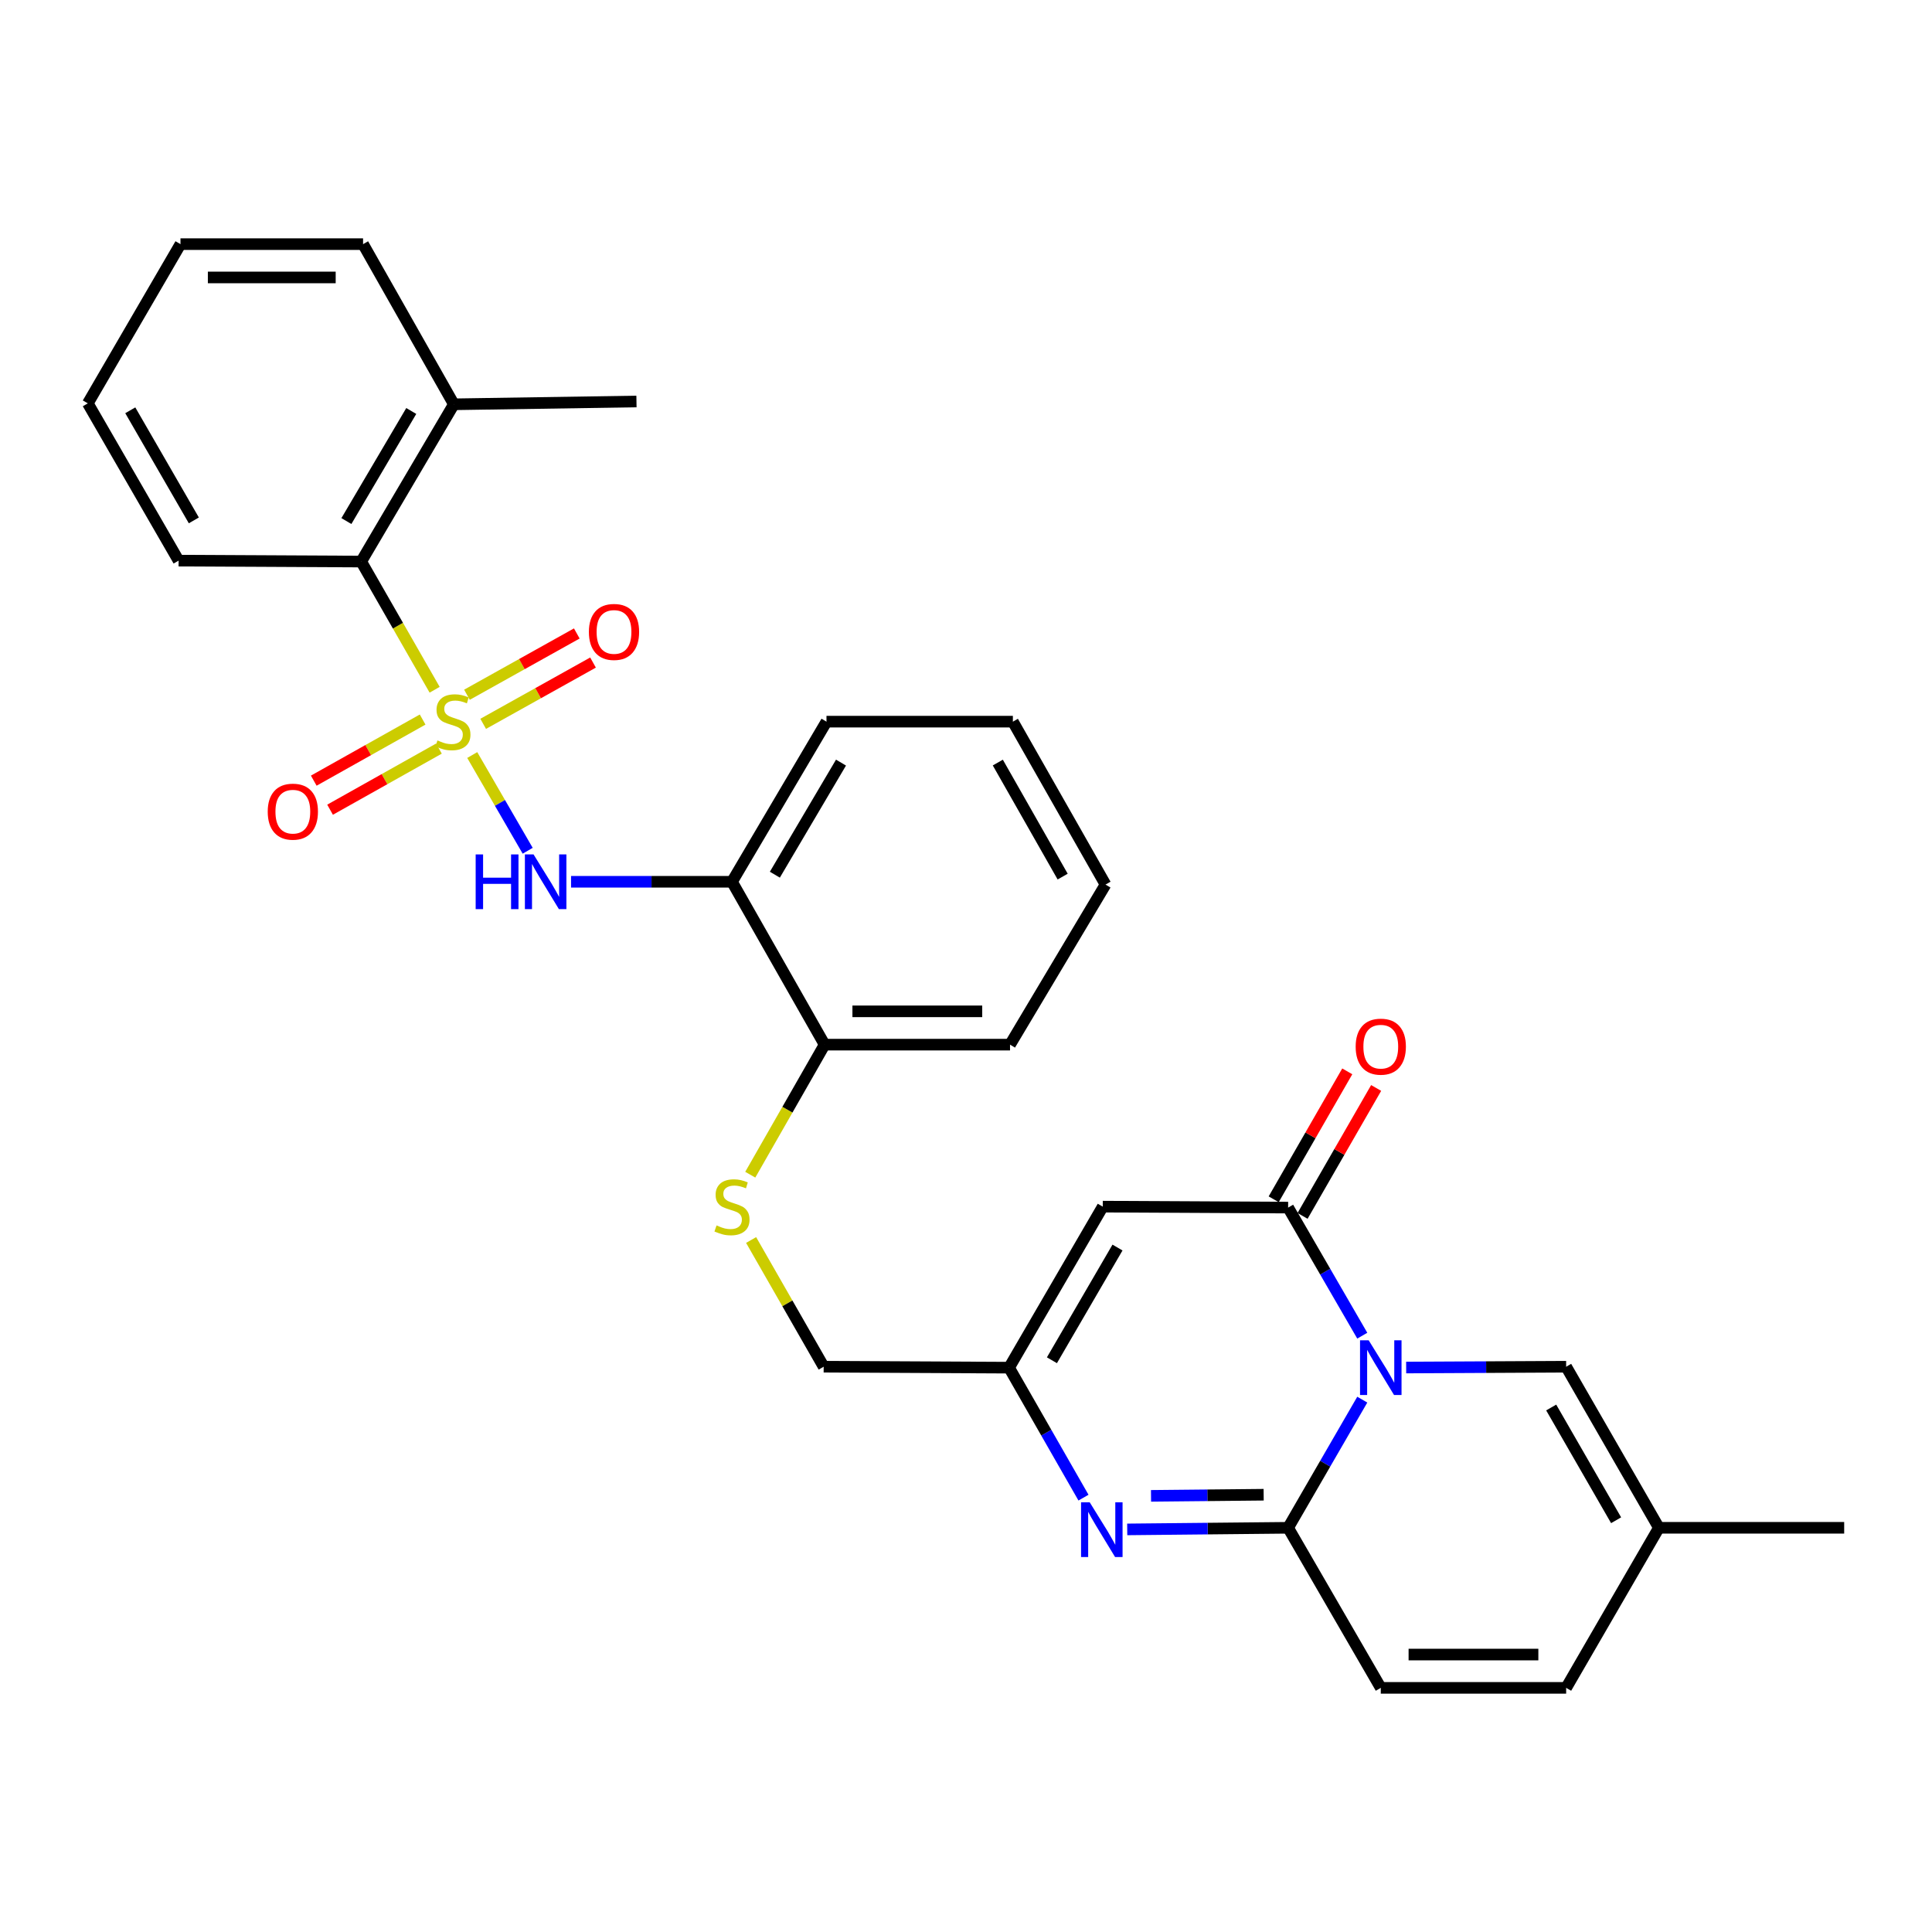 <?xml version='1.0' encoding='iso-8859-1'?>
<svg version='1.1' baseProfile='full'
              xmlns='http://www.w3.org/2000/svg'
                      xmlns:rdkit='http://www.rdkit.org/xml'
                      xmlns:xlink='http://www.w3.org/1999/xlink'
                  xml:space='preserve'
width='1000px' height='1000px' viewBox='0 0 1000 1000'>
<!-- END OF HEADER -->
<rect style='opacity:1.0;fill:#FFFFFF;stroke:none' width='1000' height='1000' x='0' y='0'> </rect>
<path class='bond-5' d='M 244.432,390.801 L 258.78,415.577' style='fill:none;fill-rule:evenodd;stroke:#CCCC00;stroke-width:6px;stroke-linecap:butt;stroke-linejoin:miter;stroke-opacity:1' />
<path class='bond-5' d='M 258.78,415.577 L 273.128,440.353' style='fill:none;fill-rule:evenodd;stroke:#0000FF;stroke-width:6px;stroke-linecap:butt;stroke-linejoin:miter;stroke-opacity:1' />
<path class='bond-8' d='M 224.971,357.019 L 205.964,323.841' style='fill:none;fill-rule:evenodd;stroke:#CCCC00;stroke-width:6px;stroke-linecap:butt;stroke-linejoin:miter;stroke-opacity:1' />
<path class='bond-8' d='M 205.964,323.841 L 186.957,290.663' style='fill:none;fill-rule:evenodd;stroke:#000000;stroke-width:6px;stroke-linecap:butt;stroke-linejoin:miter;stroke-opacity:1' />
<path class='bond-11' d='M 250.095,374.656 L 278.523,358.795' style='fill:none;fill-rule:evenodd;stroke:#CCCC00;stroke-width:6px;stroke-linecap:butt;stroke-linejoin:miter;stroke-opacity:1' />
<path class='bond-11' d='M 278.523,358.795 L 306.95,342.934' style='fill:none;fill-rule:evenodd;stroke:#FF0000;stroke-width:6px;stroke-linecap:butt;stroke-linejoin:miter;stroke-opacity:1' />
<path class='bond-11' d='M 241.695,359.6 L 270.122,343.739' style='fill:none;fill-rule:evenodd;stroke:#CCCC00;stroke-width:6px;stroke-linecap:butt;stroke-linejoin:miter;stroke-opacity:1' />
<path class='bond-11' d='M 270.122,343.739 L 298.549,327.878' style='fill:none;fill-rule:evenodd;stroke:#FF0000;stroke-width:6px;stroke-linecap:butt;stroke-linejoin:miter;stroke-opacity:1' />
<path class='bond-12' d='M 218.753,372.438 L 190.577,388.252' style='fill:none;fill-rule:evenodd;stroke:#CCCC00;stroke-width:6px;stroke-linecap:butt;stroke-linejoin:miter;stroke-opacity:1' />
<path class='bond-12' d='M 190.577,388.252 L 162.402,404.067' style='fill:none;fill-rule:evenodd;stroke:#FF0000;stroke-width:6px;stroke-linecap:butt;stroke-linejoin:miter;stroke-opacity:1' />
<path class='bond-12' d='M 227.192,387.473 L 199.016,403.287' style='fill:none;fill-rule:evenodd;stroke:#CCCC00;stroke-width:6px;stroke-linecap:butt;stroke-linejoin:miter;stroke-opacity:1' />
<path class='bond-12' d='M 199.016,403.287 L 170.84,419.102' style='fill:none;fill-rule:evenodd;stroke:#FF0000;stroke-width:6px;stroke-linecap:butt;stroke-linejoin:miter;stroke-opacity:1' />
<path class='bond-0' d='M 705.11,691.347 L 685.921,658.197' style='fill:none;fill-rule:evenodd;stroke:#0000FF;stroke-width:6px;stroke-linecap:butt;stroke-linejoin:miter;stroke-opacity:1' />
<path class='bond-0' d='M 685.921,658.197 L 666.732,625.047' style='fill:none;fill-rule:evenodd;stroke:#000000;stroke-width:6px;stroke-linecap:butt;stroke-linejoin:miter;stroke-opacity:1' />
<path class='bond-7' d='M 727.83,707.833 L 769.234,707.623' style='fill:none;fill-rule:evenodd;stroke:#0000FF;stroke-width:6px;stroke-linecap:butt;stroke-linejoin:miter;stroke-opacity:1' />
<path class='bond-7' d='M 769.234,707.623 L 810.639,707.412' style='fill:none;fill-rule:evenodd;stroke:#000000;stroke-width:6px;stroke-linecap:butt;stroke-linejoin:miter;stroke-opacity:1' />
<path class='bond-32' d='M 705.113,724.454 L 685.922,757.618' style='fill:none;fill-rule:evenodd;stroke:#0000FF;stroke-width:6px;stroke-linecap:butt;stroke-linejoin:miter;stroke-opacity:1' />
<path class='bond-32' d='M 685.922,757.618 L 666.732,790.783' style='fill:none;fill-rule:evenodd;stroke:#000000;stroke-width:6px;stroke-linecap:butt;stroke-linejoin:miter;stroke-opacity:1' />
<path class='bond-1' d='M 666.732,790.783 L 625.09,791.2' style='fill:none;fill-rule:evenodd;stroke:#000000;stroke-width:6px;stroke-linecap:butt;stroke-linejoin:miter;stroke-opacity:1' />
<path class='bond-1' d='M 625.09,791.2 L 583.447,791.618' style='fill:none;fill-rule:evenodd;stroke:#0000FF;stroke-width:6px;stroke-linecap:butt;stroke-linejoin:miter;stroke-opacity:1' />
<path class='bond-1' d='M 654.066,773.668 L 624.917,773.96' style='fill:none;fill-rule:evenodd;stroke:#000000;stroke-width:6px;stroke-linecap:butt;stroke-linejoin:miter;stroke-opacity:1' />
<path class='bond-1' d='M 624.917,773.96 L 595.767,774.252' style='fill:none;fill-rule:evenodd;stroke:#0000FF;stroke-width:6px;stroke-linecap:butt;stroke-linejoin:miter;stroke-opacity:1' />
<path class='bond-9' d='M 666.732,790.783 L 714.691,873.636' style='fill:none;fill-rule:evenodd;stroke:#000000;stroke-width:6px;stroke-linecap:butt;stroke-linejoin:miter;stroke-opacity:1' />
<path class='bond-2' d='M 666.732,625.047 L 570.785,624.558' style='fill:none;fill-rule:evenodd;stroke:#000000;stroke-width:6px;stroke-linecap:butt;stroke-linejoin:miter;stroke-opacity:1' />
<path class='bond-17' d='M 674.205,629.345 L 693.248,596.237' style='fill:none;fill-rule:evenodd;stroke:#000000;stroke-width:6px;stroke-linecap:butt;stroke-linejoin:miter;stroke-opacity:1' />
<path class='bond-17' d='M 693.248,596.237 L 712.291,563.129' style='fill:none;fill-rule:evenodd;stroke:#FF0000;stroke-width:6px;stroke-linecap:butt;stroke-linejoin:miter;stroke-opacity:1' />
<path class='bond-17' d='M 659.259,620.749 L 678.303,587.641' style='fill:none;fill-rule:evenodd;stroke:#000000;stroke-width:6px;stroke-linecap:butt;stroke-linejoin:miter;stroke-opacity:1' />
<path class='bond-17' d='M 678.303,587.641 L 697.346,554.533' style='fill:none;fill-rule:evenodd;stroke:#FF0000;stroke-width:6px;stroke-linecap:butt;stroke-linejoin:miter;stroke-opacity:1' />
<path class='bond-3' d='M 560.808,775.175 L 541.553,741.537' style='fill:none;fill-rule:evenodd;stroke:#0000FF;stroke-width:6px;stroke-linecap:butt;stroke-linejoin:miter;stroke-opacity:1' />
<path class='bond-3' d='M 541.553,741.537 L 522.299,707.9' style='fill:none;fill-rule:evenodd;stroke:#000000;stroke-width:6px;stroke-linecap:butt;stroke-linejoin:miter;stroke-opacity:1' />
<path class='bond-4' d='M 570.785,624.558 L 522.299,707.9' style='fill:none;fill-rule:evenodd;stroke:#000000;stroke-width:6px;stroke-linecap:butt;stroke-linejoin:miter;stroke-opacity:1' />
<path class='bond-4' d='M 578.415,645.729 L 544.474,704.069' style='fill:none;fill-rule:evenodd;stroke:#000000;stroke-width:6px;stroke-linecap:butt;stroke-linejoin:miter;stroke-opacity:1' />
<path class='bond-10' d='M 295.577,456.408 L 337.229,456.408' style='fill:none;fill-rule:evenodd;stroke:#0000FF;stroke-width:6px;stroke-linecap:butt;stroke-linejoin:miter;stroke-opacity:1' />
<path class='bond-10' d='M 337.229,456.408 L 378.88,456.408' style='fill:none;fill-rule:evenodd;stroke:#000000;stroke-width:6px;stroke-linecap:butt;stroke-linejoin:miter;stroke-opacity:1' />
<path class='bond-6' d='M 522.299,707.9 L 426.332,707.412' style='fill:none;fill-rule:evenodd;stroke:#000000;stroke-width:6px;stroke-linecap:butt;stroke-linejoin:miter;stroke-opacity:1' />
<path class='bond-13' d='M 810.639,707.412 L 858.636,790.783' style='fill:none;fill-rule:evenodd;stroke:#000000;stroke-width:6px;stroke-linecap:butt;stroke-linejoin:miter;stroke-opacity:1' />
<path class='bond-13' d='M 802.897,728.52 L 836.495,786.879' style='fill:none;fill-rule:evenodd;stroke:#000000;stroke-width:6px;stroke-linecap:butt;stroke-linejoin:miter;stroke-opacity:1' />
<path class='bond-18' d='M 186.957,290.663 L 234.916,209.265' style='fill:none;fill-rule:evenodd;stroke:#000000;stroke-width:6px;stroke-linecap:butt;stroke-linejoin:miter;stroke-opacity:1' />
<path class='bond-18' d='M 179.296,269.701 L 212.868,212.723' style='fill:none;fill-rule:evenodd;stroke:#000000;stroke-width:6px;stroke-linecap:butt;stroke-linejoin:miter;stroke-opacity:1' />
<path class='bond-21' d='M 186.957,290.663 L 92.446,290.184' style='fill:none;fill-rule:evenodd;stroke:#000000;stroke-width:6px;stroke-linecap:butt;stroke-linejoin:miter;stroke-opacity:1' />
<path class='bond-14' d='M 714.691,873.636 L 810.639,873.636' style='fill:none;fill-rule:evenodd;stroke:#000000;stroke-width:6px;stroke-linecap:butt;stroke-linejoin:miter;stroke-opacity:1' />
<path class='bond-14' d='M 729.084,856.395 L 796.247,856.395' style='fill:none;fill-rule:evenodd;stroke:#000000;stroke-width:6px;stroke-linecap:butt;stroke-linejoin:miter;stroke-opacity:1' />
<path class='bond-16' d='M 378.88,456.408 L 426.821,540.708' style='fill:none;fill-rule:evenodd;stroke:#000000;stroke-width:6px;stroke-linecap:butt;stroke-linejoin:miter;stroke-opacity:1' />
<path class='bond-20' d='M 378.88,456.408 L 427.788,373.526' style='fill:none;fill-rule:evenodd;stroke:#000000;stroke-width:6px;stroke-linecap:butt;stroke-linejoin:miter;stroke-opacity:1' />
<path class='bond-20' d='M 401.065,452.738 L 435.301,394.721' style='fill:none;fill-rule:evenodd;stroke:#000000;stroke-width:6px;stroke-linecap:butt;stroke-linejoin:miter;stroke-opacity:1' />
<path class='bond-22' d='M 858.636,790.783 L 954.545,790.783' style='fill:none;fill-rule:evenodd;stroke:#000000;stroke-width:6px;stroke-linecap:butt;stroke-linejoin:miter;stroke-opacity:1' />
<path class='bond-33' d='M 858.636,790.783 L 810.639,873.636' style='fill:none;fill-rule:evenodd;stroke:#000000;stroke-width:6px;stroke-linecap:butt;stroke-linejoin:miter;stroke-opacity:1' />
<path class='bond-15' d='M 388.334,608.024 L 407.577,574.366' style='fill:none;fill-rule:evenodd;stroke:#CCCC00;stroke-width:6px;stroke-linecap:butt;stroke-linejoin:miter;stroke-opacity:1' />
<path class='bond-15' d='M 407.577,574.366 L 426.821,540.708' style='fill:none;fill-rule:evenodd;stroke:#000000;stroke-width:6px;stroke-linecap:butt;stroke-linejoin:miter;stroke-opacity:1' />
<path class='bond-19' d='M 388.77,641.825 L 407.551,674.618' style='fill:none;fill-rule:evenodd;stroke:#CCCC00;stroke-width:6px;stroke-linecap:butt;stroke-linejoin:miter;stroke-opacity:1' />
<path class='bond-19' d='M 407.551,674.618 L 426.332,707.412' style='fill:none;fill-rule:evenodd;stroke:#000000;stroke-width:6px;stroke-linecap:butt;stroke-linejoin:miter;stroke-opacity:1' />
<path class='bond-23' d='M 426.821,540.708 L 522.787,540.708' style='fill:none;fill-rule:evenodd;stroke:#000000;stroke-width:6px;stroke-linecap:butt;stroke-linejoin:miter;stroke-opacity:1' />
<path class='bond-23' d='M 441.216,523.467 L 508.392,523.467' style='fill:none;fill-rule:evenodd;stroke:#000000;stroke-width:6px;stroke-linecap:butt;stroke-linejoin:miter;stroke-opacity:1' />
<path class='bond-24' d='M 234.916,209.265 L 329.436,207.809' style='fill:none;fill-rule:evenodd;stroke:#000000;stroke-width:6px;stroke-linecap:butt;stroke-linejoin:miter;stroke-opacity:1' />
<path class='bond-25' d='M 234.916,209.265 L 187.924,126.364' style='fill:none;fill-rule:evenodd;stroke:#000000;stroke-width:6px;stroke-linecap:butt;stroke-linejoin:miter;stroke-opacity:1' />
<path class='bond-26' d='M 427.788,373.526 L 524.262,373.526' style='fill:none;fill-rule:evenodd;stroke:#000000;stroke-width:6px;stroke-linecap:butt;stroke-linejoin:miter;stroke-opacity:1' />
<path class='bond-27' d='M 92.446,290.184 L 45.455,208.777' style='fill:none;fill-rule:evenodd;stroke:#000000;stroke-width:6px;stroke-linecap:butt;stroke-linejoin:miter;stroke-opacity:1' />
<path class='bond-27' d='M 100.33,269.353 L 67.435,212.368' style='fill:none;fill-rule:evenodd;stroke:#000000;stroke-width:6px;stroke-linecap:butt;stroke-linejoin:miter;stroke-opacity:1' />
<path class='bond-31' d='M 522.787,540.708 L 572.212,457.855' style='fill:none;fill-rule:evenodd;stroke:#000000;stroke-width:6px;stroke-linecap:butt;stroke-linejoin:miter;stroke-opacity:1' />
<path class='bond-30' d='M 187.924,126.364 L 93.414,126.364' style='fill:none;fill-rule:evenodd;stroke:#000000;stroke-width:6px;stroke-linecap:butt;stroke-linejoin:miter;stroke-opacity:1' />
<path class='bond-30' d='M 173.748,143.605 L 107.59,143.605' style='fill:none;fill-rule:evenodd;stroke:#000000;stroke-width:6px;stroke-linecap:butt;stroke-linejoin:miter;stroke-opacity:1' />
<path class='bond-28' d='M 524.262,373.526 L 572.212,457.855' style='fill:none;fill-rule:evenodd;stroke:#000000;stroke-width:6px;stroke-linecap:butt;stroke-linejoin:miter;stroke-opacity:1' />
<path class='bond-28' d='M 516.467,394.698 L 550.032,453.728' style='fill:none;fill-rule:evenodd;stroke:#000000;stroke-width:6px;stroke-linecap:butt;stroke-linejoin:miter;stroke-opacity:1' />
<path class='bond-29' d='M 45.455,208.777 L 93.414,126.364' style='fill:none;fill-rule:evenodd;stroke:#000000;stroke-width:6px;stroke-linecap:butt;stroke-linejoin:miter;stroke-opacity:1' />
<path  class='atom-0' d='M 226.428 383.246
Q 226.748 383.366, 228.068 383.926
Q 229.388 384.486, 230.828 384.846
Q 232.308 385.166, 233.748 385.166
Q 236.428 385.166, 237.988 383.886
Q 239.548 382.566, 239.548 380.286
Q 239.548 378.726, 238.748 377.766
Q 237.988 376.806, 236.788 376.286
Q 235.588 375.766, 233.588 375.166
Q 231.068 374.406, 229.548 373.686
Q 228.068 372.966, 226.988 371.446
Q 225.948 369.926, 225.948 367.366
Q 225.948 363.806, 228.348 361.606
Q 230.788 359.406, 235.588 359.406
Q 238.868 359.406, 242.588 360.966
L 241.668 364.046
Q 238.268 362.646, 235.708 362.646
Q 232.948 362.646, 231.428 363.806
Q 229.908 364.926, 229.948 366.886
Q 229.948 368.406, 230.708 369.326
Q 231.508 370.246, 232.628 370.766
Q 233.788 371.286, 235.708 371.886
Q 238.268 372.686, 239.788 373.486
Q 241.308 374.286, 242.388 375.926
Q 243.508 377.526, 243.508 380.286
Q 243.508 384.206, 240.868 386.326
Q 238.268 388.406, 233.908 388.406
Q 231.388 388.406, 229.468 387.846
Q 227.588 387.326, 225.348 386.406
L 226.428 383.246
' fill='#CCCC00'/>
<path  class='atom-1' d='M 708.431 693.74
L 717.711 708.74
Q 718.631 710.22, 720.111 712.9
Q 721.591 715.58, 721.671 715.74
L 721.671 693.74
L 725.431 693.74
L 725.431 722.06
L 721.551 722.06
L 711.591 705.66
Q 710.431 703.74, 709.191 701.54
Q 707.991 699.34, 707.631 698.66
L 707.631 722.06
L 703.951 722.06
L 703.951 693.74
L 708.431 693.74
' fill='#0000FF'/>
<path  class='atom-4' d='M 564.036 777.59
L 573.316 792.59
Q 574.236 794.07, 575.716 796.75
Q 577.196 799.43, 577.276 799.59
L 577.276 777.59
L 581.036 777.59
L 581.036 805.91
L 577.156 805.91
L 567.196 789.51
Q 566.036 787.59, 564.796 785.39
Q 563.596 783.19, 563.236 782.51
L 563.236 805.91
L 559.556 805.91
L 559.556 777.59
L 564.036 777.59
' fill='#0000FF'/>
<path  class='atom-6' d='M 246.205 442.248
L 250.045 442.248
L 250.045 454.288
L 264.525 454.288
L 264.525 442.248
L 268.365 442.248
L 268.365 470.568
L 264.525 470.568
L 264.525 457.488
L 250.045 457.488
L 250.045 470.568
L 246.205 470.568
L 246.205 442.248
' fill='#0000FF'/>
<path  class='atom-6' d='M 276.165 442.248
L 285.445 457.248
Q 286.365 458.728, 287.845 461.408
Q 289.325 464.088, 289.405 464.248
L 289.405 442.248
L 293.165 442.248
L 293.165 470.568
L 289.285 470.568
L 279.325 454.168
Q 278.165 452.248, 276.925 450.048
Q 275.725 447.848, 275.365 447.168
L 275.365 470.568
L 271.685 470.568
L 271.685 442.248
L 276.165 442.248
' fill='#0000FF'/>
<path  class='atom-12' d='M 304.808 327.084
Q 304.808 320.284, 308.168 316.484
Q 311.528 312.684, 317.808 312.684
Q 324.088 312.684, 327.448 316.484
Q 330.808 320.284, 330.808 327.084
Q 330.808 333.964, 327.408 337.884
Q 324.008 341.764, 317.808 341.764
Q 311.568 341.764, 308.168 337.884
Q 304.808 334.004, 304.808 327.084
M 317.808 338.564
Q 322.128 338.564, 324.448 335.684
Q 326.808 332.764, 326.808 327.084
Q 326.808 321.524, 324.448 318.724
Q 322.128 315.884, 317.808 315.884
Q 313.488 315.884, 311.128 318.684
Q 308.808 321.484, 308.808 327.084
Q 308.808 332.804, 311.128 335.684
Q 313.488 338.564, 317.808 338.564
' fill='#FF0000'/>
<path  class='atom-13' d='M 138.574 420.11
Q 138.574 413.31, 141.934 409.51
Q 145.294 405.71, 151.574 405.71
Q 157.854 405.71, 161.214 409.51
Q 164.574 413.31, 164.574 420.11
Q 164.574 426.99, 161.174 430.91
Q 157.774 434.79, 151.574 434.79
Q 145.334 434.79, 141.934 430.91
Q 138.574 427.03, 138.574 420.11
M 151.574 431.59
Q 155.894 431.59, 158.214 428.71
Q 160.574 425.79, 160.574 420.11
Q 160.574 414.55, 158.214 411.75
Q 155.894 408.91, 151.574 408.91
Q 147.254 408.91, 144.894 411.71
Q 142.574 414.51, 142.574 420.11
Q 142.574 425.83, 144.894 428.71
Q 147.254 431.59, 151.574 431.59
' fill='#FF0000'/>
<path  class='atom-16' d='M 370.88 634.278
Q 371.2 634.398, 372.52 634.958
Q 373.84 635.518, 375.28 635.878
Q 376.76 636.198, 378.2 636.198
Q 380.88 636.198, 382.44 634.918
Q 384 633.598, 384 631.318
Q 384 629.758, 383.2 628.798
Q 382.44 627.838, 381.24 627.318
Q 380.04 626.798, 378.04 626.198
Q 375.52 625.438, 374 624.718
Q 372.52 623.998, 371.44 622.478
Q 370.4 620.958, 370.4 618.398
Q 370.4 614.838, 372.8 612.638
Q 375.24 610.438, 380.04 610.438
Q 383.32 610.438, 387.04 611.998
L 386.12 615.078
Q 382.72 613.678, 380.16 613.678
Q 377.4 613.678, 375.88 614.838
Q 374.36 615.958, 374.4 617.918
Q 374.4 619.438, 375.16 620.358
Q 375.96 621.278, 377.08 621.798
Q 378.24 622.318, 380.16 622.918
Q 382.72 623.718, 384.24 624.518
Q 385.76 625.318, 386.84 626.958
Q 387.96 628.558, 387.96 631.318
Q 387.96 635.238, 385.32 637.358
Q 382.72 639.438, 378.36 639.438
Q 375.84 639.438, 373.92 638.878
Q 372.04 638.358, 369.8 637.438
L 370.88 634.278
' fill='#CCCC00'/>
<path  class='atom-18' d='M 701.691 541.746
Q 701.691 534.946, 705.051 531.146
Q 708.411 527.346, 714.691 527.346
Q 720.971 527.346, 724.331 531.146
Q 727.691 534.946, 727.691 541.746
Q 727.691 548.626, 724.291 552.546
Q 720.891 556.426, 714.691 556.426
Q 708.451 556.426, 705.051 552.546
Q 701.691 548.666, 701.691 541.746
M 714.691 553.226
Q 719.011 553.226, 721.331 550.346
Q 723.691 547.426, 723.691 541.746
Q 723.691 536.186, 721.331 533.386
Q 719.011 530.546, 714.691 530.546
Q 710.371 530.546, 708.011 533.346
Q 705.691 536.146, 705.691 541.746
Q 705.691 547.466, 708.011 550.346
Q 710.371 553.226, 714.691 553.226
' fill='#FF0000'/>
</svg>
